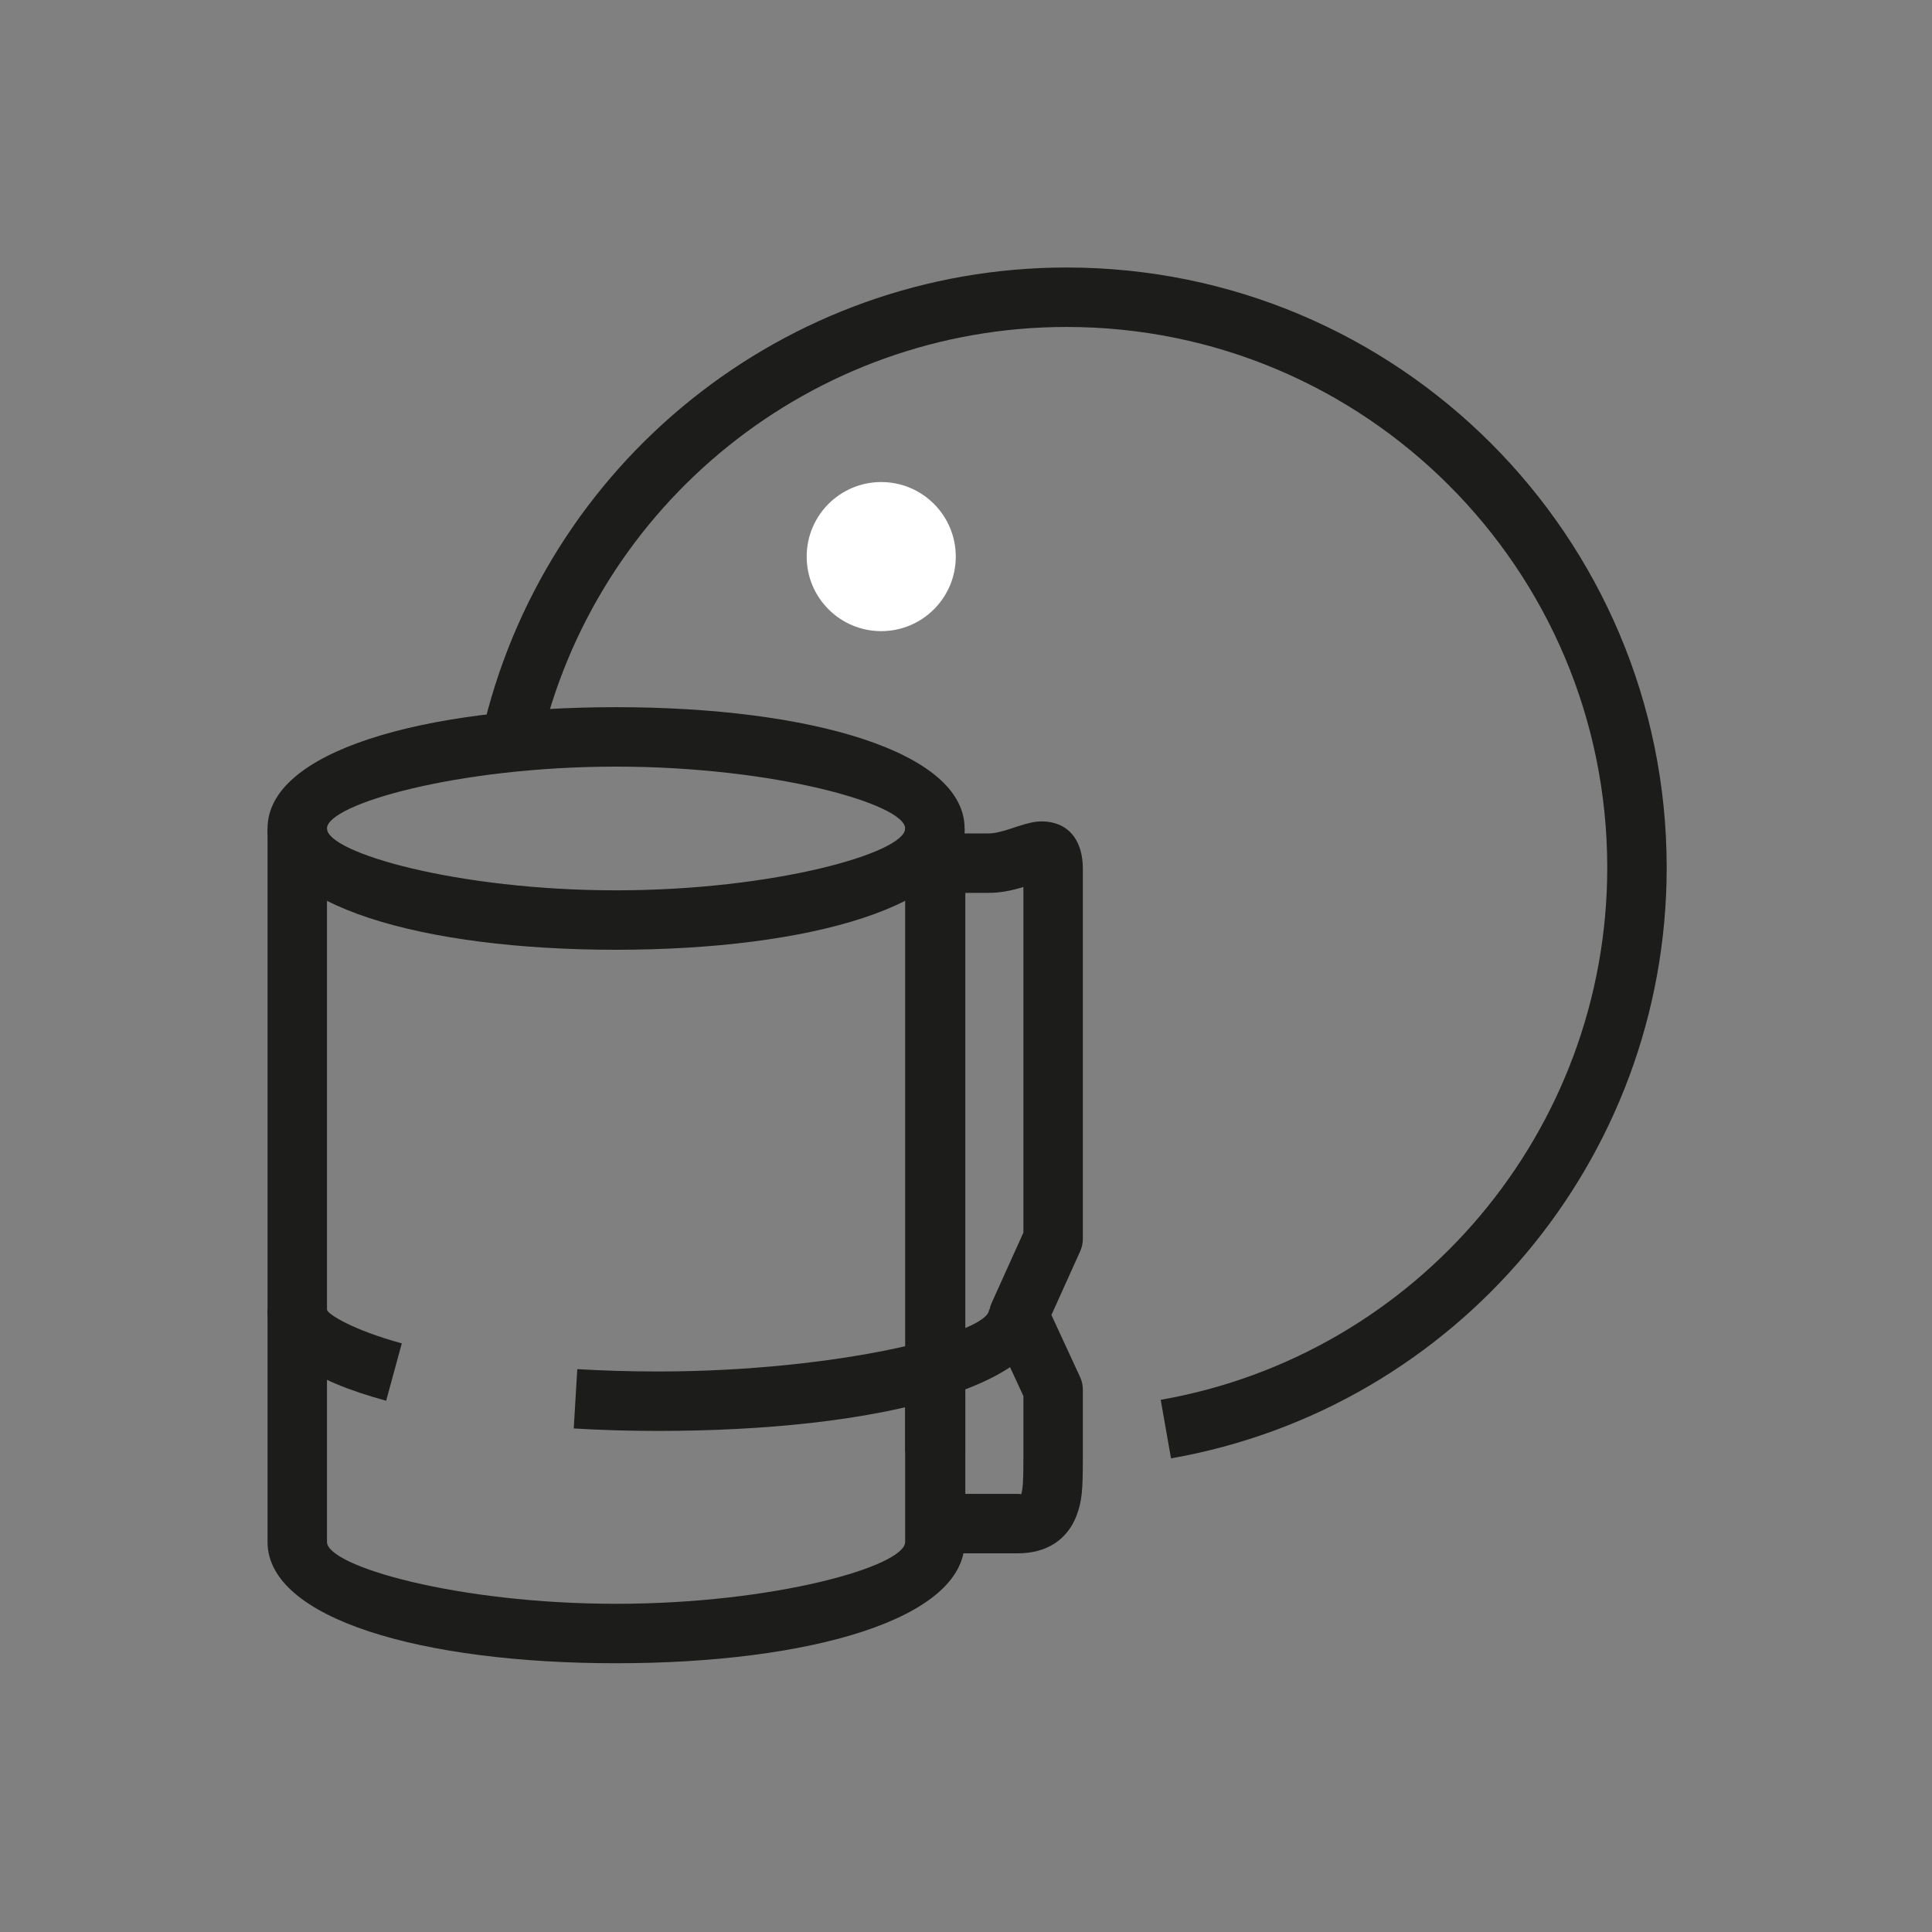 <?xml version="1.0" encoding="UTF-8"?> <svg xmlns="http://www.w3.org/2000/svg" xmlns:xlink="http://www.w3.org/1999/xlink" width="65px" height="65px" viewBox="0 0 65 65"><rect x="0" y="0" width="65" height="65" fill="#808080" stroke="none"/><!-- Generator: Sketch 51.3 (57544) - http://www.bohemiancoding.com/sketch --><title>icon / stretching / dotwhite</title><desc>Created with Sketch.</desc><defs></defs><g id="icon-/-stretching-/-dotwhite" stroke="none" stroke-width="1" fill="none" fill-rule="evenodd"><path d="M32.156,18.726 C32.156,20.111 31.033,21.234 29.648,21.234 C28.262,21.234 27.14,20.111 27.14,18.726 C27.14,17.341 28.262,16.218 29.648,16.218 C31.033,16.218 32.156,17.341 32.156,18.726" id="Fill-1" fill="#FFFFFF"></path><polygon id="Stroke-3" fill="#1C1C1B" fill-rule="nonzero" points="32.475 46.85 32.475 48.85 30.454 48.85 30.454 46.85"></polygon><path d="M18.151,25.189 L16.199,24.751 C18.248,15.606 26.396,9 35.885,9 C47.037,9 56.074,18.038 56.074,29.19 C56.074,39.026 48.984,47.383 39.397,49.065 L39.051,47.095 C47.686,45.581 54.074,38.051 54.074,29.19 C54.074,19.142 45.933,11 35.885,11 C27.337,11 19.996,16.952 18.151,25.189 Z" id="Stroke-5" fill="#1C1C1B" fill-rule="nonzero"></path><path d="M30.453,27.873 C30.453,27.058 26.049,25.792 20.727,25.792 C15.404,25.792 11.001,27.058 11.001,27.873 C11.001,28.69 15.403,29.954 20.727,29.954 C26.05,29.954 30.453,28.69 30.453,27.873 Z M32.453,27.873 C32.453,30.461 27.252,31.954 20.727,31.954 C14.201,31.954 9.001,30.461 9.001,27.873 C9.001,25.287 14.202,23.792 20.727,23.792 C27.251,23.792 32.453,25.287 32.453,27.873 Z" id="Stroke-7" fill="#1C1C1B" fill-rule="nonzero"></path><path d="M13.518,45.196 L12.992,47.126 C10.49,46.445 9,45.502 9,44.061 L11,44.061 C11,44.2 11.864,44.746 13.518,45.196 Z" id="Stroke-9" fill="#1C1C1B" fill-rule="nonzero"></path><path d="M33.275,44.061 L35.275,44.061 C35.275,46.676 29.497,48.142 22.137,48.142 C21.174,48.142 20.225,48.114 19.303,48.059 L19.422,46.063 C20.304,46.115 21.214,46.142 22.137,46.142 C28.184,46.142 33.275,44.85 33.275,44.061 Z" id="Stroke-11" fill="#1C1C1B" fill-rule="nonzero"></path><path d="M30.453,27.873 L32.453,27.873 L32.453,51.877 C32.453,54.465 27.252,55.958 20.727,55.958 C14.201,55.958 9.001,54.465 9.001,51.877 L9.001,27.873 L11.001,27.873 L11.001,51.877 C11.001,52.694 15.403,53.958 20.727,53.958 C26.05,53.958 30.453,52.694 30.453,51.877 L30.453,27.873 Z" id="Stroke-13" fill="#1C1C1B" fill-rule="nonzero"></path><path d="M34.245,50.26 C34.358,50.26 34.358,50.279 34.353,50.283 C34.411,50.118 34.431,49.844 34.431,49.134 C34.431,49.113 34.431,48.391 34.431,46.968 L33.367,44.667 C33.245,44.404 33.244,44.101 33.363,43.836 L34.431,41.47 L34.431,29.842 C33.998,29.973 33.645,30.04 33.245,30.04 L32.477,30.04 L32.477,50.26 L34.245,50.26 Z M34.353,50.283 C34.351,50.284 34.348,50.284 34.35,50.279 C34.35,50.278 34.351,50.28 34.353,50.283 Z M36.338,46.328 C36.399,46.459 36.431,46.603 36.431,46.748 L36.431,49.073 C36.431,50.131 36.403,50.513 36.216,50.999 C35.902,51.811 35.204,52.26 34.245,52.26 L31.477,52.26 C30.925,52.26 30.477,51.812 30.477,51.26 L30.477,29.04 C30.477,28.487 30.925,28.04 31.477,28.04 L33.245,28.04 C33.44,28.04 33.653,27.994 33.983,27.887 C34.033,27.87 34.1,27.848 34.223,27.807 C34.328,27.773 34.407,27.748 34.487,27.726 C34.752,27.652 34.974,27.618 35.22,27.644 C36.051,27.731 36.431,28.384 36.431,29.226 L36.431,41.685 C36.431,41.826 36.4,41.967 36.342,42.096 L35.374,44.242 L36.338,46.328 Z" id="Stroke-15" fill="#1C1C1B" fill-rule="nonzero"></path></g></svg> 